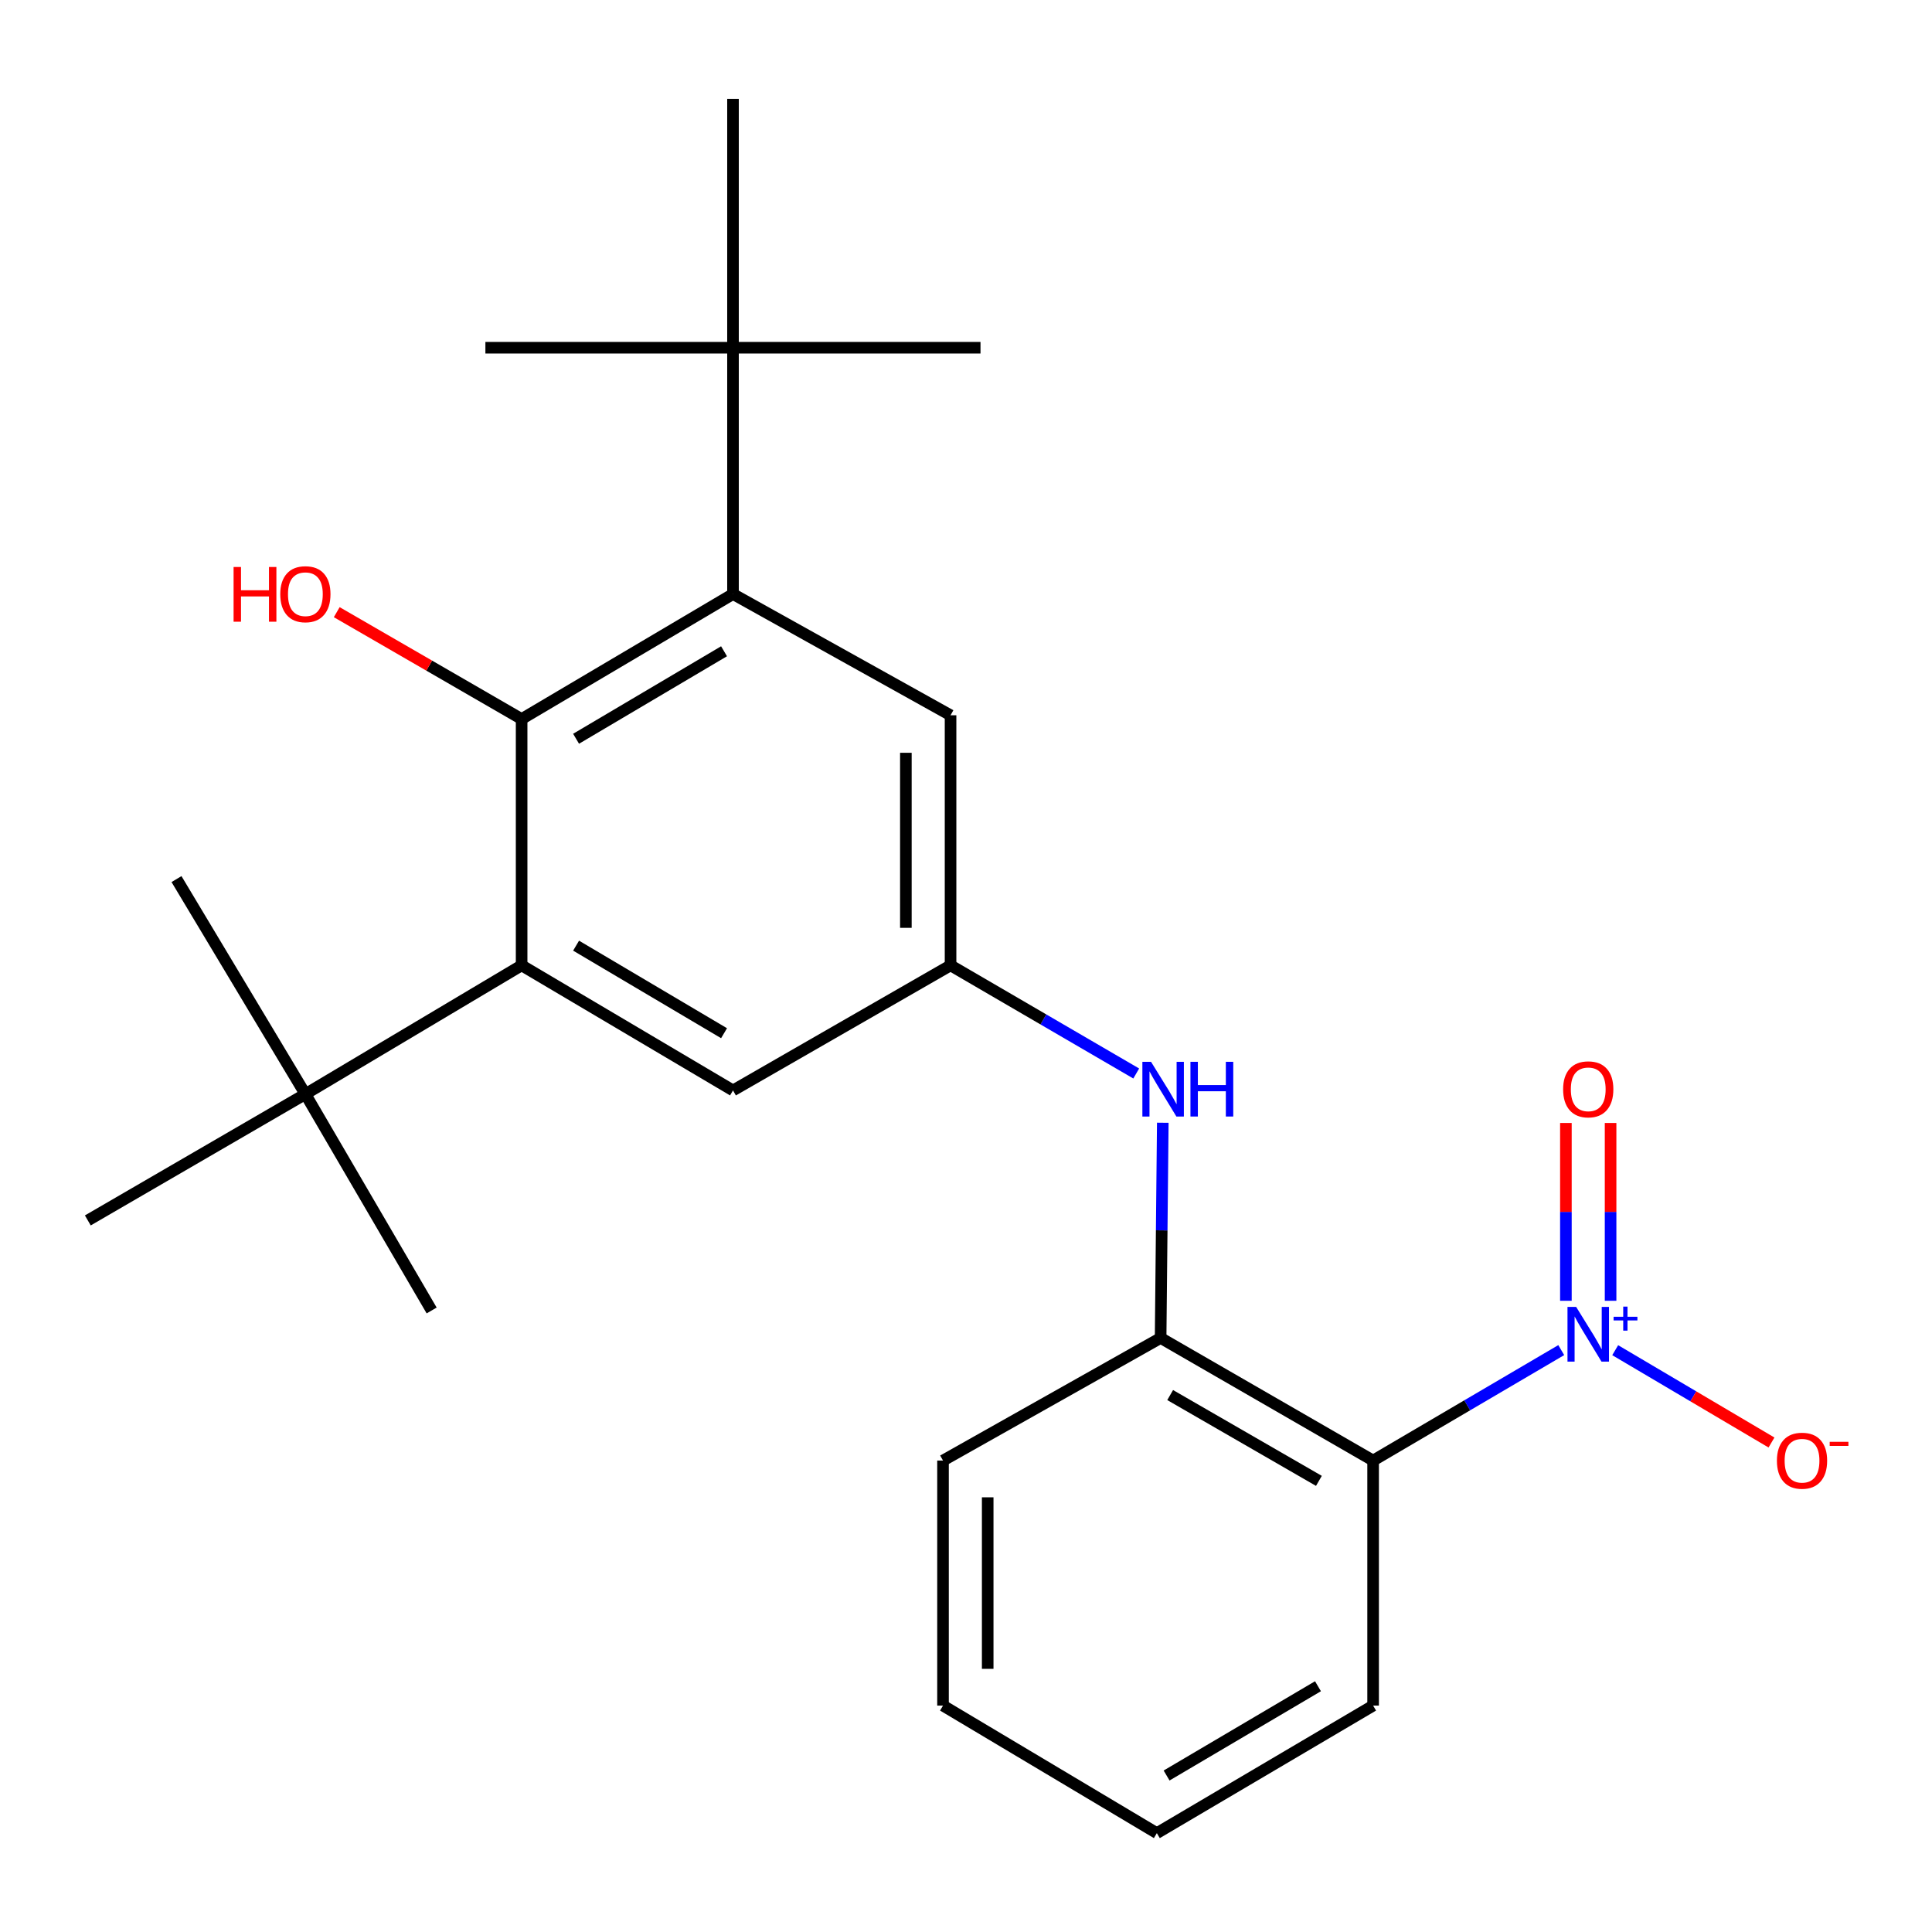 <?xml version='1.0' encoding='iso-8859-1'?>
<svg version='1.1' baseProfile='full'
              xmlns='http://www.w3.org/2000/svg'
                      xmlns:rdkit='http://www.rdkit.org/xml'
                      xmlns:xlink='http://www.w3.org/1999/xlink'
                  xml:space='preserve'
width='1000px' height='1000px' viewBox='0 0 1000 1000'>
<!-- END OF HEADER -->
<rect style='opacity:1.0;fill:#FFFFFF;stroke:none' width='1000' height='1000' x='0' y='0'> </rect>
<path class='bond-0' d='M 808.103,698.811 L 759.412,727.396' style='fill:none;fill-rule:evenodd;stroke:#0000FF;stroke-width:6px;stroke-linecap:butt;stroke-linejoin:miter;stroke-opacity:1' />
<path class='bond-0' d='M 759.412,727.396 L 710.722,755.981' style='fill:none;fill-rule:evenodd;stroke:#000000;stroke-width:6px;stroke-linecap:butt;stroke-linejoin:miter;stroke-opacity:1' />
<path class='bond-9' d='M 836.024,698.853 L 876.471,722.748' style='fill:none;fill-rule:evenodd;stroke:#0000FF;stroke-width:6px;stroke-linecap:butt;stroke-linejoin:miter;stroke-opacity:1' />
<path class='bond-9' d='M 876.471,722.748 L 916.918,746.642' style='fill:none;fill-rule:evenodd;stroke:#FF0000;stroke-width:6px;stroke-linecap:butt;stroke-linejoin:miter;stroke-opacity:1' />
<path class='bond-12' d='M 833.636,673.279 L 833.636,627.264' style='fill:none;fill-rule:evenodd;stroke:#0000FF;stroke-width:6px;stroke-linecap:butt;stroke-linejoin:miter;stroke-opacity:1' />
<path class='bond-12' d='M 833.636,627.264 L 833.636,581.249' style='fill:none;fill-rule:evenodd;stroke:#FF0000;stroke-width:6px;stroke-linecap:butt;stroke-linejoin:miter;stroke-opacity:1' />
<path class='bond-12' d='M 810.505,673.279 L 810.505,627.264' style='fill:none;fill-rule:evenodd;stroke:#0000FF;stroke-width:6px;stroke-linecap:butt;stroke-linejoin:miter;stroke-opacity:1' />
<path class='bond-12' d='M 810.505,627.264 L 810.505,581.249' style='fill:none;fill-rule:evenodd;stroke:#FF0000;stroke-width:6px;stroke-linecap:butt;stroke-linejoin:miter;stroke-opacity:1' />
<path class='bond-4' d='M 710.722,755.981 L 600.735,692.525' style='fill:none;fill-rule:evenodd;stroke:#000000;stroke-width:6px;stroke-linecap:butt;stroke-linejoin:miter;stroke-opacity:1' />
<path class='bond-4' d='M 682.664,766.498 L 605.674,722.079' style='fill:none;fill-rule:evenodd;stroke:#000000;stroke-width:6px;stroke-linecap:butt;stroke-linejoin:miter;stroke-opacity:1' />
<path class='bond-14' d='M 710.722,755.981 L 710.722,882.814' style='fill:none;fill-rule:evenodd;stroke:#000000;stroke-width:6px;stroke-linecap:butt;stroke-linejoin:miter;stroke-opacity:1' />
<path class='bond-1' d='M 269.99,372.177 L 379.399,307.475' style='fill:none;fill-rule:evenodd;stroke:#000000;stroke-width:6px;stroke-linecap:butt;stroke-linejoin:miter;stroke-opacity:1' />
<path class='bond-1' d='M 298.176,382.381 L 374.762,337.09' style='fill:none;fill-rule:evenodd;stroke:#000000;stroke-width:6px;stroke-linecap:butt;stroke-linejoin:miter;stroke-opacity:1' />
<path class='bond-13' d='M 269.99,372.177 L 222.143,344.517' style='fill:none;fill-rule:evenodd;stroke:#000000;stroke-width:6px;stroke-linecap:butt;stroke-linejoin:miter;stroke-opacity:1' />
<path class='bond-13' d='M 222.143,344.517 L 174.295,316.858' style='fill:none;fill-rule:evenodd;stroke:#FF0000;stroke-width:6px;stroke-linecap:butt;stroke-linejoin:miter;stroke-opacity:1' />
<path class='bond-25' d='M 269.99,372.177 L 269.99,499.666' style='fill:none;fill-rule:evenodd;stroke:#000000;stroke-width:6px;stroke-linecap:butt;stroke-linejoin:miter;stroke-opacity:1' />
<path class='bond-2' d='M 269.99,499.666 L 379.399,564.406' style='fill:none;fill-rule:evenodd;stroke:#000000;stroke-width:6px;stroke-linecap:butt;stroke-linejoin:miter;stroke-opacity:1' />
<path class='bond-2' d='M 298.181,489.47 L 374.767,534.789' style='fill:none;fill-rule:evenodd;stroke:#000000;stroke-width:6px;stroke-linecap:butt;stroke-linejoin:miter;stroke-opacity:1' />
<path class='bond-8' d='M 269.99,499.666 L 158.063,566.308' style='fill:none;fill-rule:evenodd;stroke:#000000;stroke-width:6px;stroke-linecap:butt;stroke-linejoin:miter;stroke-opacity:1' />
<path class='bond-3' d='M 379.399,307.475 L 492.007,370.223' style='fill:none;fill-rule:evenodd;stroke:#000000;stroke-width:6px;stroke-linecap:butt;stroke-linejoin:miter;stroke-opacity:1' />
<path class='bond-7' d='M 379.399,307.475 L 379.399,179.986' style='fill:none;fill-rule:evenodd;stroke:#000000;stroke-width:6px;stroke-linecap:butt;stroke-linejoin:miter;stroke-opacity:1' />
<path class='bond-5' d='M 600.735,692.525 L 601.296,636.828' style='fill:none;fill-rule:evenodd;stroke:#000000;stroke-width:6px;stroke-linecap:butt;stroke-linejoin:miter;stroke-opacity:1' />
<path class='bond-5' d='M 601.296,636.828 L 601.857,581.131' style='fill:none;fill-rule:evenodd;stroke:#0000FF;stroke-width:6px;stroke-linecap:butt;stroke-linejoin:miter;stroke-opacity:1' />
<path class='bond-15' d='M 600.735,692.525 L 488.101,755.981' style='fill:none;fill-rule:evenodd;stroke:#000000;stroke-width:6px;stroke-linecap:butt;stroke-linejoin:miter;stroke-opacity:1' />
<path class='bond-6' d='M 588.109,555.641 L 540.058,527.654' style='fill:none;fill-rule:evenodd;stroke:#0000FF;stroke-width:6px;stroke-linecap:butt;stroke-linejoin:miter;stroke-opacity:1' />
<path class='bond-6' d='M 540.058,527.654 L 492.007,499.666' style='fill:none;fill-rule:evenodd;stroke:#000000;stroke-width:6px;stroke-linecap:butt;stroke-linejoin:miter;stroke-opacity:1' />
<path class='bond-10' d='M 492.007,499.666 L 379.399,564.406' style='fill:none;fill-rule:evenodd;stroke:#000000;stroke-width:6px;stroke-linecap:butt;stroke-linejoin:miter;stroke-opacity:1' />
<path class='bond-11' d='M 492.007,499.666 L 492.007,370.223' style='fill:none;fill-rule:evenodd;stroke:#000000;stroke-width:6px;stroke-linecap:butt;stroke-linejoin:miter;stroke-opacity:1' />
<path class='bond-11' d='M 468.876,480.25 L 468.876,389.64' style='fill:none;fill-rule:evenodd;stroke:#000000;stroke-width:6px;stroke-linecap:butt;stroke-linejoin:miter;stroke-opacity:1' />
<path class='bond-19' d='M 379.399,179.986 L 251.241,179.986' style='fill:none;fill-rule:evenodd;stroke:#000000;stroke-width:6px;stroke-linecap:butt;stroke-linejoin:miter;stroke-opacity:1' />
<path class='bond-20' d='M 379.399,179.986 L 507.505,179.986' style='fill:none;fill-rule:evenodd;stroke:#000000;stroke-width:6px;stroke-linecap:butt;stroke-linejoin:miter;stroke-opacity:1' />
<path class='bond-21' d='M 379.399,179.986 L 379.399,51.173' style='fill:none;fill-rule:evenodd;stroke:#000000;stroke-width:6px;stroke-linecap:butt;stroke-linejoin:miter;stroke-opacity:1' />
<path class='bond-16' d='M 158.063,566.308 L 45.455,631.691' style='fill:none;fill-rule:evenodd;stroke:#000000;stroke-width:6px;stroke-linecap:butt;stroke-linejoin:miter;stroke-opacity:1' />
<path class='bond-17' d='M 158.063,566.308 L 223.42,678.3' style='fill:none;fill-rule:evenodd;stroke:#000000;stroke-width:6px;stroke-linecap:butt;stroke-linejoin:miter;stroke-opacity:1' />
<path class='bond-18' d='M 158.063,566.308 L 91.356,455.011' style='fill:none;fill-rule:evenodd;stroke:#000000;stroke-width:6px;stroke-linecap:butt;stroke-linejoin:miter;stroke-opacity:1' />
<path class='bond-22' d='M 710.722,882.814 L 598.781,948.827' style='fill:none;fill-rule:evenodd;stroke:#000000;stroke-width:6px;stroke-linecap:butt;stroke-linejoin:miter;stroke-opacity:1' />
<path class='bond-22' d='M 682.181,872.792 L 603.823,919.001' style='fill:none;fill-rule:evenodd;stroke:#000000;stroke-width:6px;stroke-linecap:butt;stroke-linejoin:miter;stroke-opacity:1' />
<path class='bond-24' d='M 488.101,755.981 L 488.101,882.814' style='fill:none;fill-rule:evenodd;stroke:#000000;stroke-width:6px;stroke-linecap:butt;stroke-linejoin:miter;stroke-opacity:1' />
<path class='bond-24' d='M 511.231,775.006 L 511.231,863.789' style='fill:none;fill-rule:evenodd;stroke:#000000;stroke-width:6px;stroke-linecap:butt;stroke-linejoin:miter;stroke-opacity:1' />
<path class='bond-23' d='M 598.781,948.827 L 488.101,882.814' style='fill:none;fill-rule:evenodd;stroke:#000000;stroke-width:6px;stroke-linecap:butt;stroke-linejoin:miter;stroke-opacity:1' />
<path  class='atom-0' d='M 815.811 676.451
L 825.091 691.451
Q 826.011 692.931, 827.491 695.611
Q 828.971 698.291, 829.051 698.451
L 829.051 676.451
L 832.811 676.451
L 832.811 704.771
L 828.931 704.771
L 818.971 688.371
Q 817.811 686.451, 816.571 684.251
Q 815.371 682.051, 815.011 681.371
L 815.011 704.771
L 811.331 704.771
L 811.331 676.451
L 815.811 676.451
' fill='#0000FF'/>
<path  class='atom-0' d='M 835.187 681.555
L 840.176 681.555
L 840.176 676.302
L 842.394 676.302
L 842.394 681.555
L 847.515 681.555
L 847.515 683.456
L 842.394 683.456
L 842.394 688.736
L 840.176 688.736
L 840.176 683.456
L 835.187 683.456
L 835.187 681.555
' fill='#0000FF'/>
<path  class='atom-6' d='M 595.773 549.591
L 605.053 564.591
Q 605.973 566.071, 607.453 568.751
Q 608.933 571.431, 609.013 571.591
L 609.013 549.591
L 612.773 549.591
L 612.773 577.911
L 608.893 577.911
L 598.933 561.511
Q 597.773 559.591, 596.533 557.391
Q 595.333 555.191, 594.973 554.511
L 594.973 577.911
L 591.293 577.911
L 591.293 549.591
L 595.773 549.591
' fill='#0000FF'/>
<path  class='atom-6' d='M 616.173 549.591
L 620.013 549.591
L 620.013 561.631
L 634.493 561.631
L 634.493 549.591
L 638.333 549.591
L 638.333 577.911
L 634.493 577.911
L 634.493 564.831
L 620.013 564.831
L 620.013 577.911
L 616.173 577.911
L 616.173 549.591
' fill='#0000FF'/>
<path  class='atom-10' d='M 919.726 756.061
Q 919.726 749.261, 923.086 745.461
Q 926.446 741.661, 932.726 741.661
Q 939.006 741.661, 942.366 745.461
Q 945.726 749.261, 945.726 756.061
Q 945.726 762.941, 942.326 766.861
Q 938.926 770.741, 932.726 770.741
Q 926.486 770.741, 923.086 766.861
Q 919.726 762.981, 919.726 756.061
M 932.726 767.541
Q 937.046 767.541, 939.366 764.661
Q 941.726 761.741, 941.726 756.061
Q 941.726 750.501, 939.366 747.701
Q 937.046 744.861, 932.726 744.861
Q 928.406 744.861, 926.046 747.661
Q 923.726 750.461, 923.726 756.061
Q 923.726 761.781, 926.046 764.661
Q 928.406 767.541, 932.726 767.541
' fill='#FF0000'/>
<path  class='atom-10' d='M 947.046 746.283
L 956.735 746.283
L 956.735 748.395
L 947.046 748.395
L 947.046 746.283
' fill='#FF0000'/>
<path  class='atom-13' d='M 809.071 563.831
Q 809.071 557.031, 812.431 553.231
Q 815.791 549.431, 822.071 549.431
Q 828.351 549.431, 831.711 553.231
Q 835.071 557.031, 835.071 563.831
Q 835.071 570.711, 831.671 574.631
Q 828.271 578.511, 822.071 578.511
Q 815.831 578.511, 812.431 574.631
Q 809.071 570.751, 809.071 563.831
M 822.071 575.311
Q 826.391 575.311, 828.711 572.431
Q 831.071 569.511, 831.071 563.831
Q 831.071 558.271, 828.711 555.471
Q 826.391 552.631, 822.071 552.631
Q 817.751 552.631, 815.391 555.431
Q 813.071 558.231, 813.071 563.831
Q 813.071 569.551, 815.391 572.431
Q 817.751 575.311, 822.071 575.311
' fill='#FF0000'/>
<path  class='atom-14' d='M 120.903 293.475
L 124.743 293.475
L 124.743 305.515
L 139.223 305.515
L 139.223 293.475
L 143.063 293.475
L 143.063 321.795
L 139.223 321.795
L 139.223 308.715
L 124.743 308.715
L 124.743 321.795
L 120.903 321.795
L 120.903 293.475
' fill='#FF0000'/>
<path  class='atom-14' d='M 145.063 307.555
Q 145.063 300.755, 148.423 296.955
Q 151.783 293.155, 158.063 293.155
Q 164.343 293.155, 167.703 296.955
Q 171.063 300.755, 171.063 307.555
Q 171.063 314.435, 167.663 318.355
Q 164.263 322.235, 158.063 322.235
Q 151.823 322.235, 148.423 318.355
Q 145.063 314.475, 145.063 307.555
M 158.063 319.035
Q 162.383 319.035, 164.703 316.155
Q 167.063 313.235, 167.063 307.555
Q 167.063 301.995, 164.703 299.195
Q 162.383 296.355, 158.063 296.355
Q 153.743 296.355, 151.383 299.155
Q 149.063 301.955, 149.063 307.555
Q 149.063 313.275, 151.383 316.155
Q 153.743 319.035, 158.063 319.035
' fill='#FF0000'/>
</svg>

